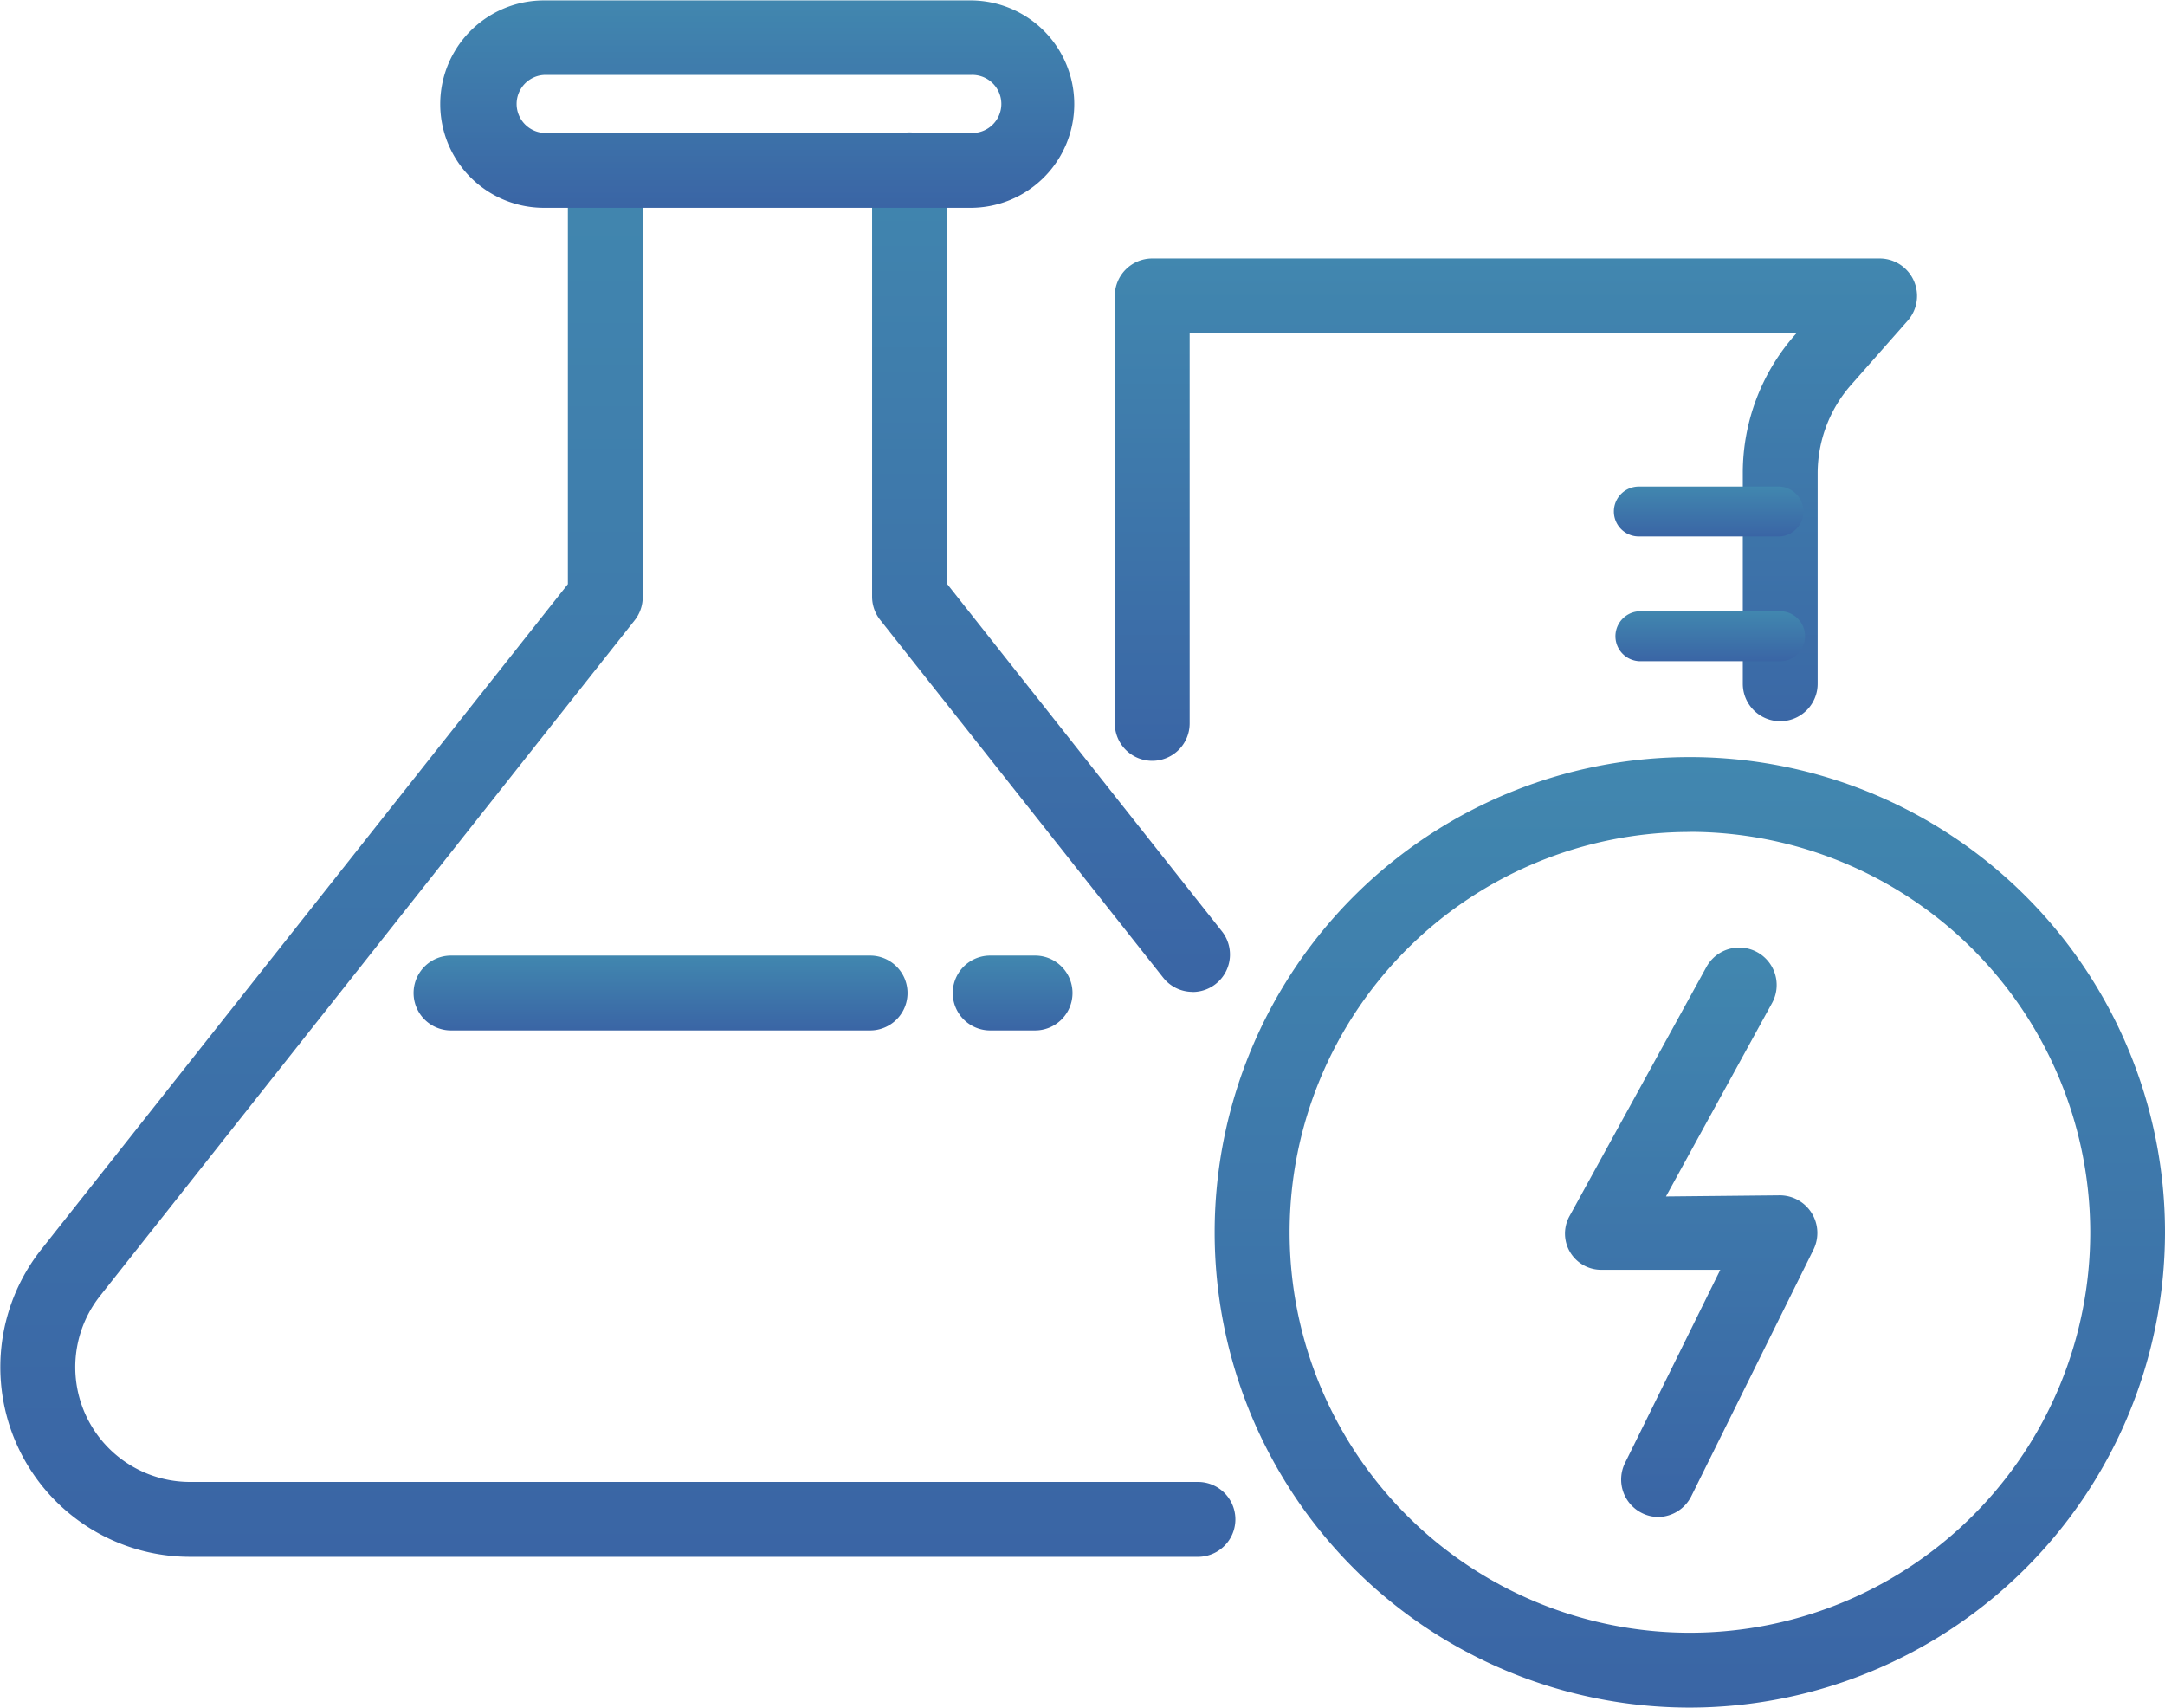<svg xmlns="http://www.w3.org/2000/svg" xmlns:xlink="http://www.w3.org/1999/xlink" width="20.881" height="16.467" viewBox="0 0 20.881 16.467">
  <defs>
    <linearGradient id="linear-gradient" x1="0.5" x2="0.5" y2="1" gradientUnits="objectBoundingBox">
      <stop offset="0" stop-color="#4187af"/>
      <stop offset="1" stop-color="#3a65a5"/>
    </linearGradient>
  </defs>
  <g id="be_icon_03" transform="translate(-949.531 -2317.496)">
    <g id="グループ_279" data-name="グループ 279" transform="translate(949.531 2317.496)">
      <path id="パス_527" data-name="パス 527" d="M1127.419,2352.4a.36.36,0,0,1-.283-.137l-2.73-3.45a.361.361,0,0,1-.078-.224v-4.116a.361.361,0,0,1,.722,0v3.991l2.652,3.352a.361.361,0,0,1-.283.585Z" transform="translate(-1115.917 -2342.835)" fill="url(#linear-gradient)"/>
      <path id="パス_528" data-name="パス 528" d="M961.084,2357.848h-9.721a1.829,1.829,0,0,1-1.434-2.964l5.079-6.416v-3.991a.361.361,0,0,1,.722,0v4.116a.361.361,0,0,1-.078.224l-5.156,6.515a1.107,1.107,0,0,0,.868,1.794h9.721a.361.361,0,1,1,0,.722Z" transform="translate(-949.531 -2342.835)" fill="url(#linear-gradient)"/>
      <path id="パス_529" data-name="パス 529" d="M1042.853,2319.5h-4.115a1,1,0,1,1,0-2h4.115a1,1,0,1,1,0,2Zm-4.115-1.281a.28.28,0,0,0,0,.559h4.115a.28.28,0,1,0,0-.559Z" transform="translate(-1033.492 -2317.496)" fill="url(#linear-gradient)"/>
      <path id="パス_530" data-name="パス 530" d="M1141.294,2509.722h-.433a.361.361,0,0,1,0-.722h.433a.361.361,0,0,1,0,.722Z" transform="translate(-1131.311 -2499.785)" fill="url(#linear-gradient)"/>
      <path id="パス_531" data-name="パス 531" d="M1036.9,2509.722h-4.042a.361.361,0,1,1,0-.722h4.042a.361.361,0,0,1,0,.722Z" transform="translate(-1028.508 -2499.785)" fill="url(#linear-gradient)"/>
    </g>
    <g id="グループ_280" data-name="グループ 280" transform="translate(961.246 2324.796)">
      <path id="パス_532" data-name="パス 532" d="M1264.123,2512.858a.355.355,0,0,1-.16-.038.361.361,0,0,1-.163-.483l.919-1.863h-1.136a.349.349,0,0,1-.317-.52l1.319-2.4a.361.361,0,0,1,.633.348l-1.023,1.865,1.1-.011h0a.363.363,0,0,1,.323.523l-1.18,2.381A.362.362,0,0,1,1264.123,2512.858Z" transform="translate(-1259.842 -2505.529)" fill="url(#linear-gradient)"/>
      <path id="パス_533" data-name="パス 533" d="M1197.57,2478.381a4.583,4.583,0,1,1,4.583-4.583A4.588,4.588,0,0,1,1197.57,2478.381Zm0-8.444a3.861,3.861,0,1,0,3.862,3.861A3.866,3.866,0,0,0,1197.57,2469.936Z" transform="translate(-1192.987 -2469.214)" fill="url(#linear-gradient)"/>
    </g>
    <path id="パス_534" data-name="パス 534" d="M1173.339,2374.144a.361.361,0,0,1-.361-.361v-4.122a.361.361,0,0,1,.361-.361h7.015a.361.361,0,0,1,.271.6l-.545.618a1.293,1.293,0,0,0-.323.855v2.028a.361.361,0,1,1-.722,0v-2.028a2.014,2.014,0,0,1,.5-1.333l.016-.018H1173.7v3.761A.361.361,0,0,1,1173.339,2374.144Z" transform="translate(-212.695 -49.311)" fill="url(#linear-gradient)"/>
    <path id="パス_535" data-name="パス 535" d="M1274.588,2415.481h-1.347a.24.24,0,1,1,0-.481h1.347a.24.24,0,1,1,0,.481Z" transform="translate(-307.904 -92.812)" fill="url(#linear-gradient)"/>
    <path id="パス_536" data-name="パス 536" d="M1274.588,2440.481h-1.347a.241.241,0,0,1,0-.481h1.347a.241.241,0,1,1,0,.481Z" transform="translate(-307.904 -116.609)" fill="url(#linear-gradient)"/>
  </g>
</svg>
